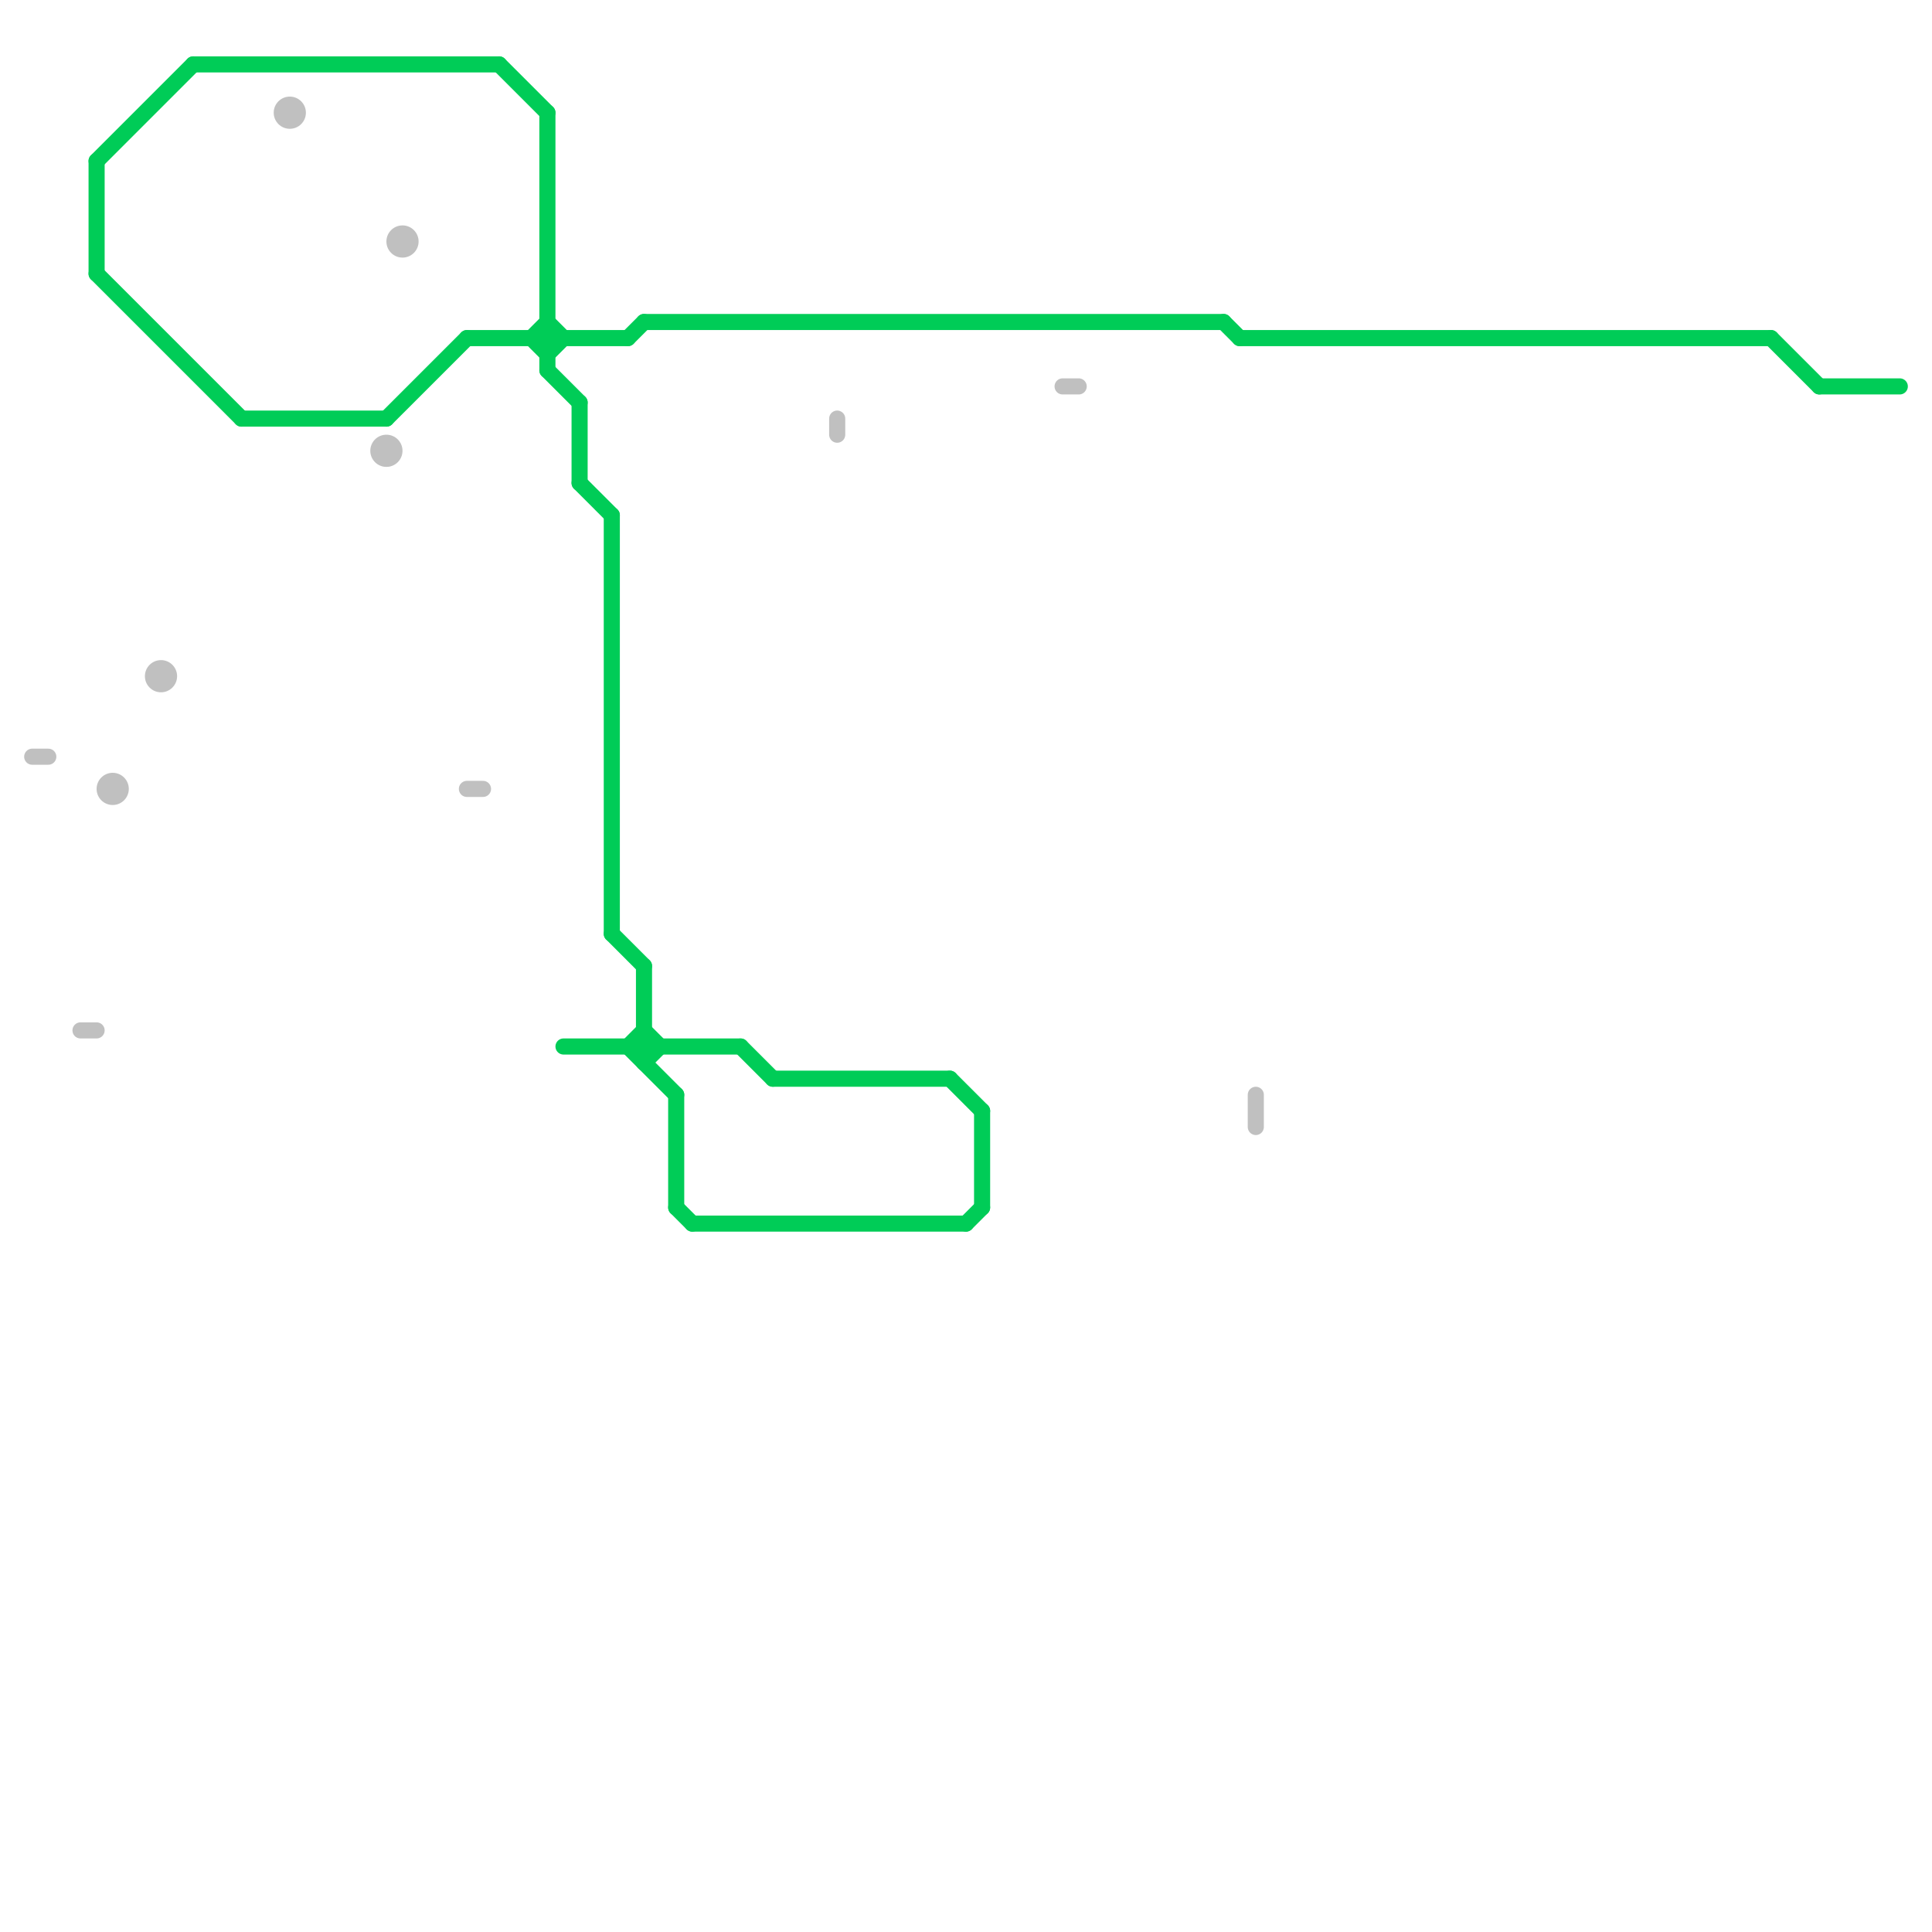 
<svg version="1.1" xmlns="http://www.w3.org/2000/svg" viewBox="0 0 120 120">
<style>text { font: 1px Helvetica; font-weight: 600; white-space: pre; dominant-baseline: central; } line { stroke-width: 1; fill: none; stroke-linecap: round; stroke-linejoin: round; } .c0 { stroke: #00cc57 } .c1 { stroke: #c0c0c0 }</style><defs><g id="wm-xf"><circle r="1.2" fill="#000"/><circle r="0.9" fill="#fff"/><circle r="0.6" fill="#000"/><circle r="0.3" fill="#fff"/></g><g id="wm"><circle r="0.6" fill="#000"/><circle r="0.3" fill="#fff"/></g></defs><line class="c0" x1="33" y1="21" x2="34" y2="20"/><line class="c0" x1="39" y1="21" x2="40" y2="20"/><line class="c0" x1="40" y1="66" x2="41" y2="65"/><line class="c0" x1="31" y1="4" x2="34" y2="7"/><line class="c0" x1="76" y1="20" x2="77" y2="21"/><line class="c0" x1="61" y1="69" x2="61" y2="75"/><line class="c0" x1="15" y1="26" x2="24" y2="26"/><line class="c0" x1="40" y1="60" x2="40" y2="66"/><line class="c0" x1="35" y1="65" x2="46" y2="65"/><line class="c0" x1="38" y1="58" x2="40" y2="60"/><line class="c0" x1="6" y1="10" x2="6" y2="17"/><line class="c0" x1="34" y1="20" x2="35" y2="21"/><line class="c0" x1="12" y1="4" x2="31" y2="4"/><line class="c0" x1="33" y1="21" x2="34" y2="22"/><line class="c0" x1="46" y1="65" x2="48" y2="67"/><line class="c0" x1="36" y1="30" x2="38" y2="32"/><line class="c0" x1="36" y1="25" x2="36" y2="30"/><line class="c0" x1="42" y1="75" x2="43" y2="76"/><line class="c0" x1="40" y1="20" x2="76" y2="20"/><line class="c0" x1="60" y1="76" x2="61" y2="75"/><line class="c0" x1="42" y1="68" x2="42" y2="75"/><line class="c0" x1="34" y1="7" x2="34" y2="23"/><line class="c0" x1="77" y1="21" x2="110" y2="21"/><line class="c0" x1="24" y1="26" x2="29" y2="21"/><line class="c0" x1="43" y1="76" x2="60" y2="76"/><line class="c0" x1="34" y1="22" x2="35" y2="21"/><line class="c0" x1="38" y1="32" x2="38" y2="58"/><line class="c0" x1="48" y1="67" x2="59" y2="67"/><line class="c0" x1="29" y1="21" x2="39" y2="21"/><line class="c0" x1="39" y1="65" x2="42" y2="68"/><line class="c0" x1="113" y1="24" x2="118" y2="24"/><line class="c0" x1="59" y1="67" x2="61" y2="69"/><line class="c0" x1="6" y1="10" x2="12" y2="4"/><line class="c0" x1="6" y1="17" x2="15" y2="26"/><line class="c0" x1="39" y1="65" x2="40" y2="64"/><line class="c0" x1="34" y1="23" x2="36" y2="25"/><line class="c0" x1="40" y1="64" x2="41" y2="65"/><line class="c0" x1="110" y1="21" x2="113" y2="24"/><line class="c1" x1="2" y1="47" x2="3" y2="47"/><line class="c1" x1="66" y1="24" x2="67" y2="24"/><line class="c1" x1="29" y1="49" x2="30" y2="49"/><line class="c1" x1="5" y1="64" x2="6" y2="64"/><line class="c1" x1="78" y1="68" x2="78" y2="70"/><line class="c1" x1="52" y1="26" x2="52" y2="27"/><circle cx="7" cy="49" r="1" fill="#c0c0c0" /><circle cx="18" cy="7" r="1" fill="#c0c0c0" /><circle cx="25" cy="15" r="1" fill="#c0c0c0" /><circle cx="10" cy="42" r="1" fill="#c0c0c0" /><circle cx="24" cy="28" r="1" fill="#c0c0c0" />
</svg>

